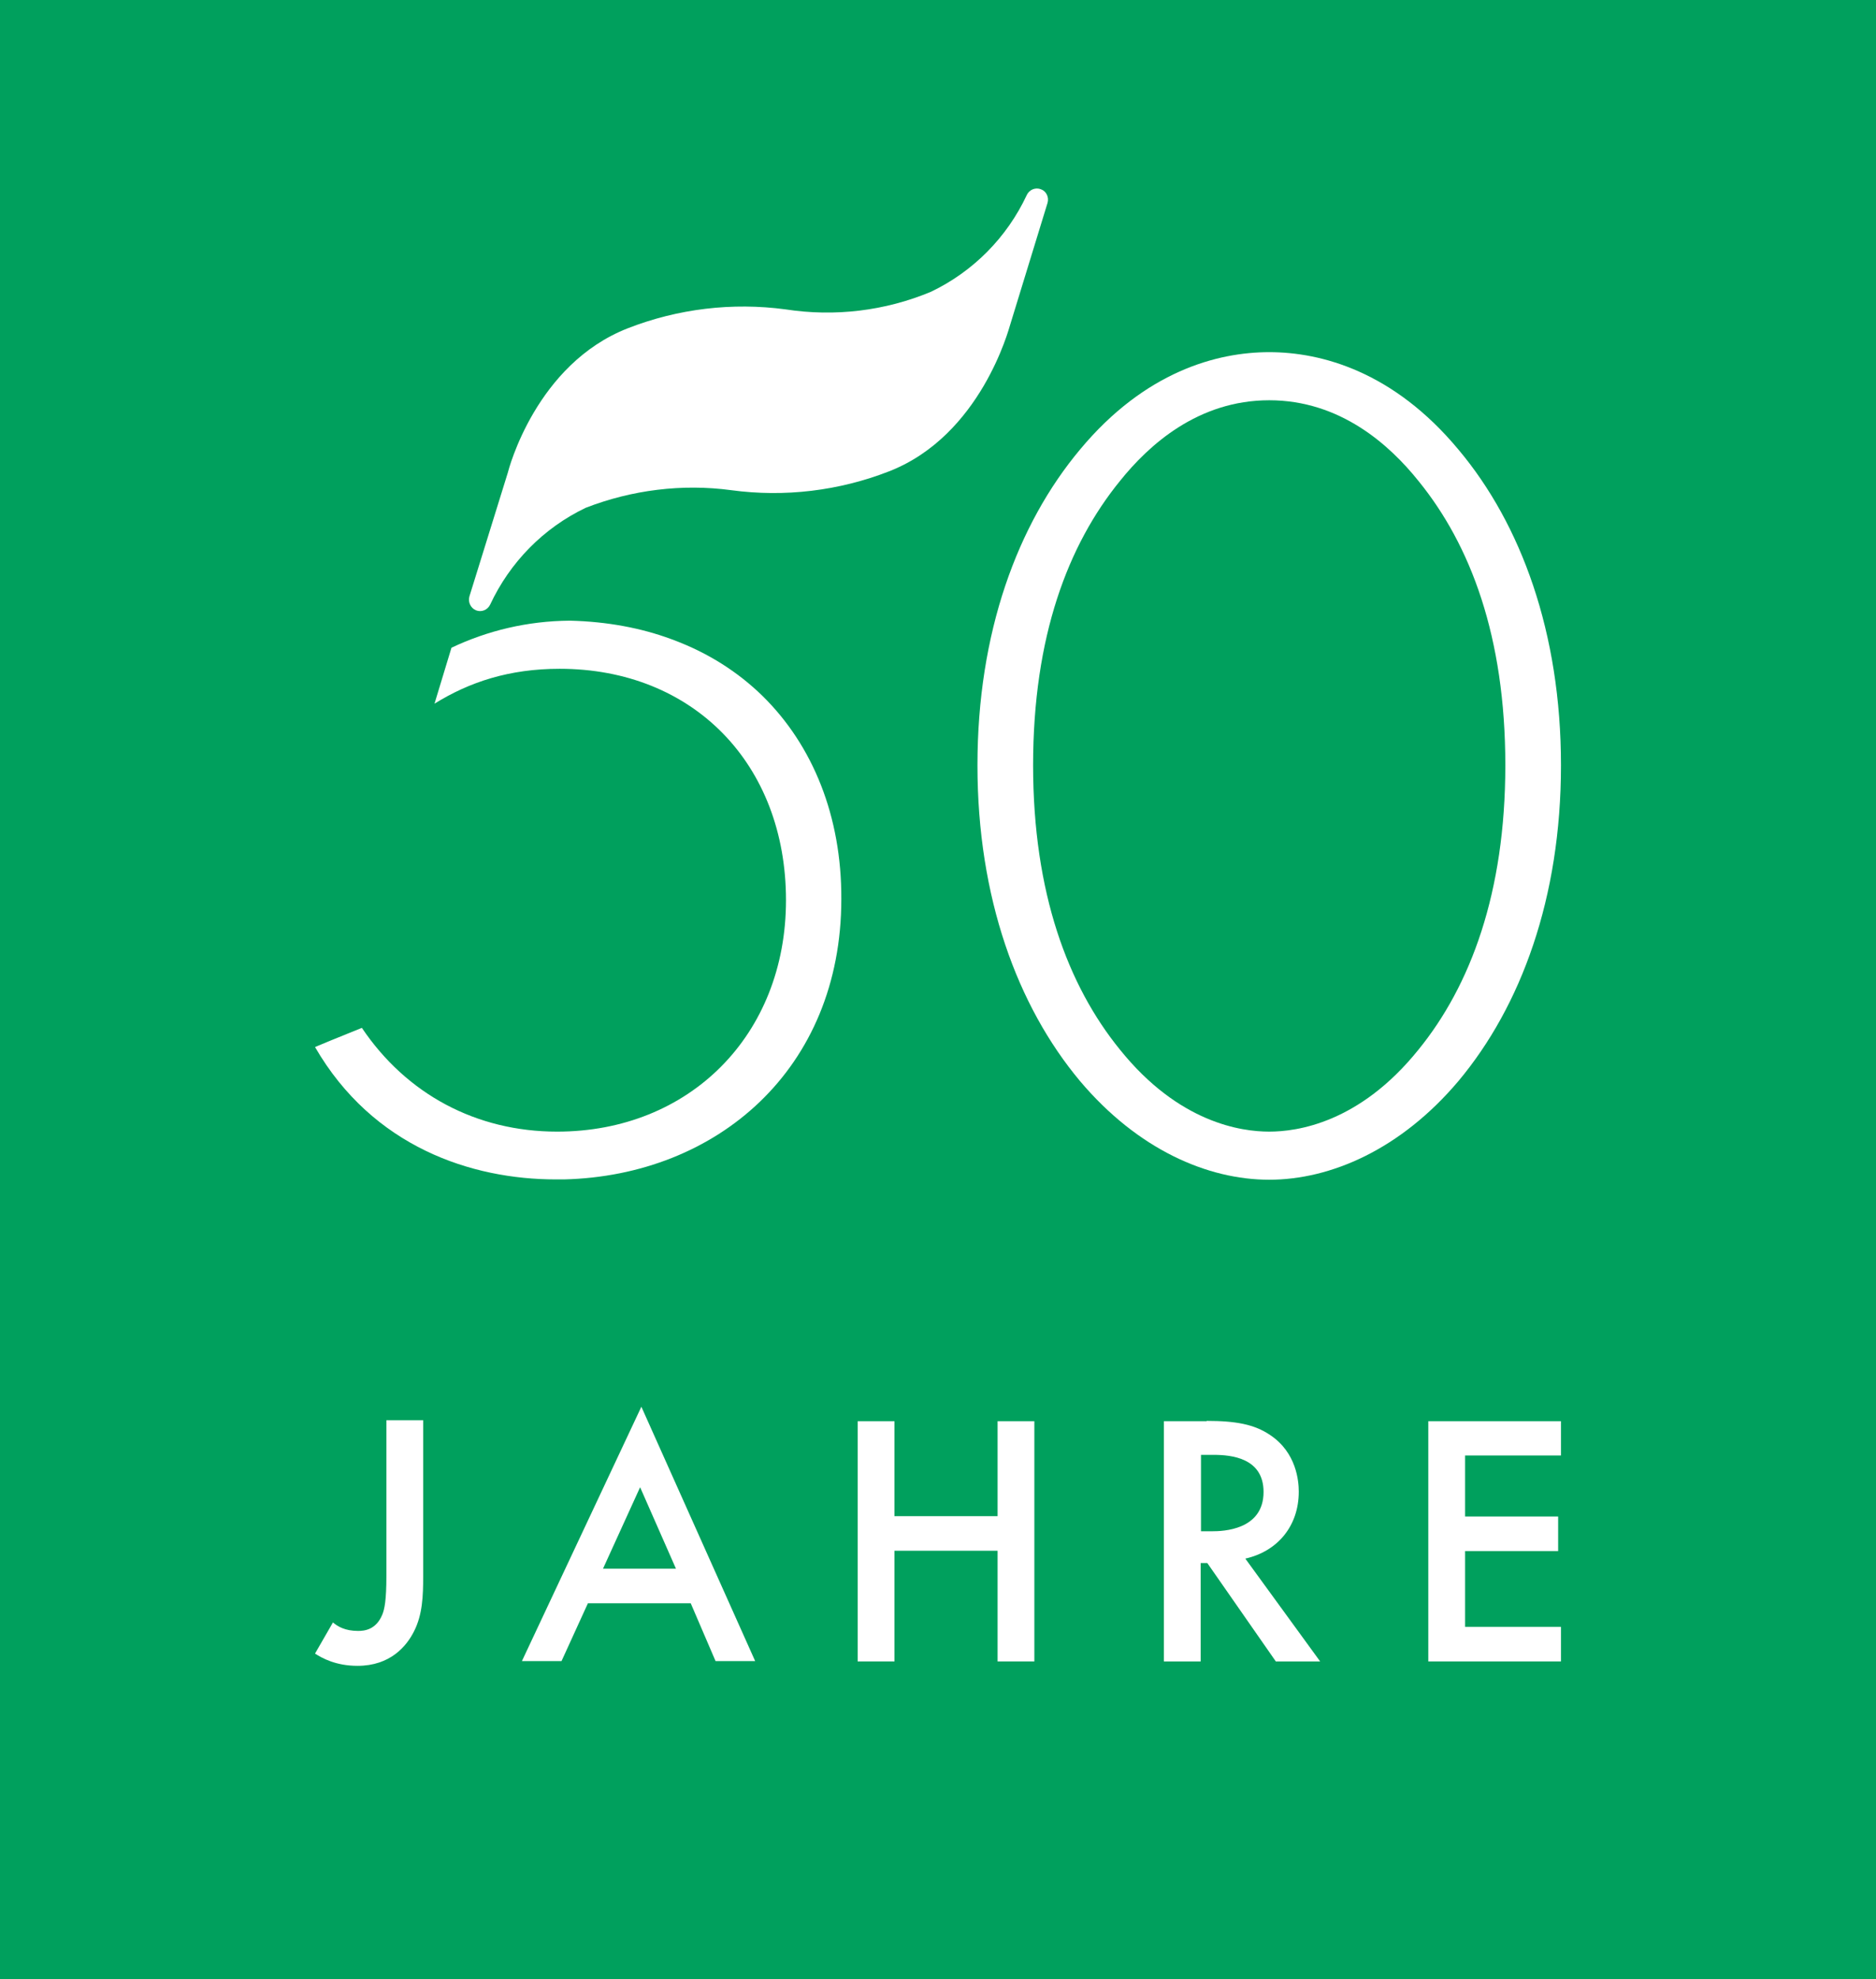 <?xml version="1.0" encoding="UTF-8"?>
<!-- Generator: Adobe Illustrator 27.2.0, SVG Export Plug-In . SVG Version: 6.00 Build 0)  -->
<svg xmlns="http://www.w3.org/2000/svg" xmlns:xlink="http://www.w3.org/1999/xlink" version="1.1" id="Layer_1" x="0px" y="0px" viewBox="0 0 596.7 629.5" style="enable-background:new 0 0 596.7 629.5;" xml:space="preserve">
<style type="text/css">
	.st0{fill:#00A05D;}
	.st1{fill:#FFFFFF;}
</style>
<g>
	<rect x="0" y="0" class="st0" width="596.7" height="629.5"></rect>
	<g>
		<g>
			<path id="Pfad_158-3_00000159468169640100669050000004529579301261084809_" class="st1" d="M149.3,189.7     c-0.5,1.8,0.4,3.7,2.1,4.4l0,0c1.7,0.7,3.7-0.1,4.5-1.8c6.3-13.5,17-24.4,30.4-30.8c14.7-5.7,30.7-7.7,46.3-5.6     c17,2.3,34.3,0.2,50.2-6c29.2-11.4,38.1-45.4,38.5-46.6l11.9-38.8c0.5-1.8-0.4-3.7-2.1-4.3l0,0c-1.7-0.7-3.7,0.1-4.5,1.8     c-6.3,13.5-17.1,24.4-30.5,30.8c-14.6,6.1-30.6,8-46.2,5.6c-17-2.3-34.3-0.2-50.2,6c-29.2,11.4-37.9,44.8-38.2,46L149.3,189.7z"></path>
			<g>
				<path class="st1" d="M242.5,221.3c-7.8-7.6-17.2-13.6-28.1-17.7c-0.3-0.1-0.5-0.2-0.8-0.3c-9.7-3.6-20.5-5.6-32.2-5.9h-0.2      c-13.5,0.1-26.2,3.2-37.6,8.6l-5.4,17.8c11.1-6.9,23.8-11.1,39.8-11.1c42.5,0,72,30.3,72,73.6c0,42.9-30.7,73.6-72.8,73.6      c-25.7,0-47.9-11.9-62.1-33L105,331l-4.8,2c18.4,31.8,49.8,42.1,76.6,42.1c0.9,0,1.8,0,2.6,0h0c48.6-1.2,88.2-35,88.2-89.2      C267.7,259.7,258.6,237.1,242.5,221.3z"></path>
				<path class="st1" d="M463.9,143c-20.7-24.9-43.7-31-60.2-31c-16.5,0-39.5,6.1-60.2,31c-19.9,23.8-32.6,58.2-32.6,100.4      c0,42.1,12.7,76.6,32.6,100.4c18.4,21.8,40.6,31.4,60.2,31.4c19.5,0,41.8-9.6,60.2-31.4c19.9-23.8,32.6-58.2,32.6-100.4      C496.5,201.2,483.8,166.7,463.9,143z M451.2,333.8c-18.8,23.4-38.7,26.1-47.5,26.1c-8.8,0-28.7-2.7-47.5-26.1      c-16.5-20.3-27.6-49.8-27.6-90.4c0-41,11.1-70.1,27.6-90.4c9.2-11.5,24.9-25.7,47.5-25.7c22.6,0,38.3,14.2,47.5,25.7      c16.5,20.3,27.6,49.4,27.6,90.4C478.8,284,467.7,313.5,451.2,333.8z"></path>
			</g>
		</g>
		<g>
			<path class="st1" d="M134.6,451.9v49.5c0,6.1-0.2,12.1-2.9,17.4c-2.4,4.8-7.6,11-18,11c-6.8,0-11.2-2.4-13.5-3.9l5.7-9.9     c1.5,1.3,3.9,2.7,8,2.7c1.9,0,5.7-0.3,7.7-5.2c0.7-1.7,1.3-4.5,1.3-12.3v-49.5H134.6z"></path>
			<path class="st1" d="M219.7,509.9H187l-8.4,18.4H166l38-80.9l36.2,80.9h-12.6L219.7,509.9z M215,498.9L203.6,473l-11.8,25.9H215z     "></path>
			<path class="st1" d="M284.5,482.2h32.8v-30.2H329v76.4h-11.7v-35.2h-32.8v35.2h-11.7v-76.4h11.7V482.2z"></path>
			<path class="st1" d="M383.8,451.9c9.3,0,15.2,1.1,20.2,4.5c8.4,5.6,9.1,14.7,9.1,18c0,11-6.8,19-17,21.3l23.8,32.7h-14.1     L384,497.1h-2.1v31.3h-11.7v-76.4H383.8z M381.9,487h3.7c3.2,0,16.3-0.3,16.3-12.5c0-10.8-10.2-11.8-15.9-11.8h-4V487z"></path>
			<path class="st1" d="M496.5,462.9H466v19.4h29.6v11H466v24.1h30.5v11h-42.2v-76.4h42.2V462.9z"></path>
		</g>
	</g>
</g>
</svg>
